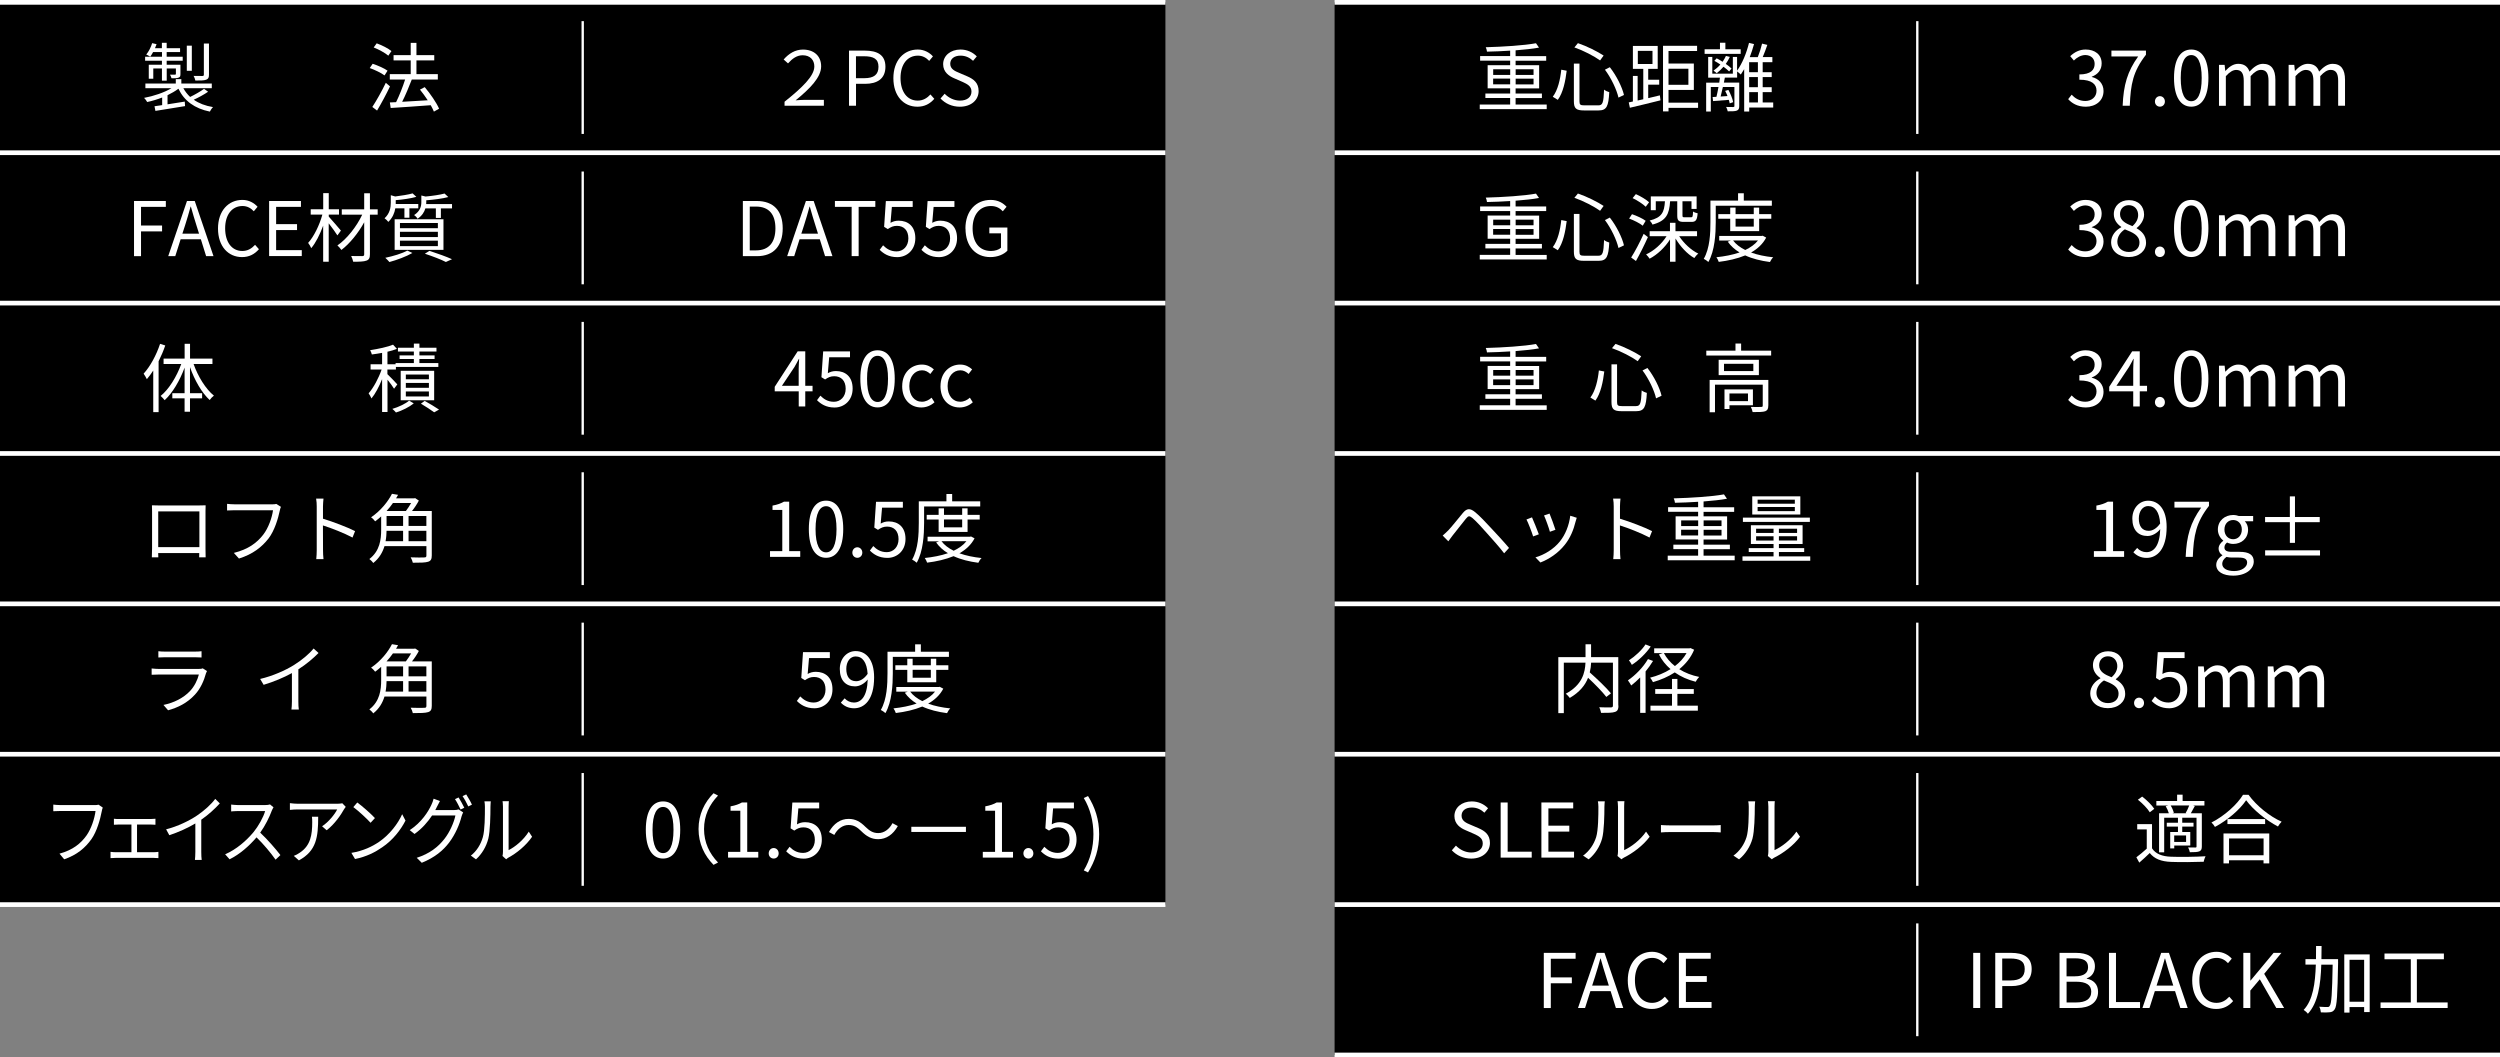 <?xml version="1.0" encoding="UTF-8"?>
<svg id="_レイヤー_2" data-name="レイヤー 2" xmlns="http://www.w3.org/2000/svg" width="532" height="225" viewBox="0 0 532 225">
  <rect x="0" y="0" width="532" height="225" fill="#808080" stroke="none"/>
  <defs>
    <style>
      .cls-1 {
        stroke-width: .5px;
      }

      .cls-1, .cls-2 {
        stroke: #fff;
        stroke-miterlimit: 10;
      }

      .cls-1, .cls-2, .cls-3 {
        fill: #000;
      }

      .cls-3, .cls-4 {
        stroke-width: 0px;
      }

      .cls-4 {
        fill: #fff;
      }
    </style>
  </defs>
  <g id="_文字" data-name="文字">
    <g>
      <rect class="cls-3" y=".5" width="248" height="192"/>
      <rect class="cls-3" x="284" y=".5" width="248" height="224"/>
      <line class="cls-2" y1=".5" x2="248" y2=".5"/>
      <line class="cls-2" y1="32.5" x2="248" y2="32.5"/>
      <line class="cls-2" y1="64.5" x2="248" y2="64.5"/>
      <line class="cls-2" y1="96.5" x2="248" y2="96.5"/>
      <line class="cls-2" y1="128.5" x2="248" y2="128.5"/>
      <line class="cls-1" x1="124" y1="4.5" x2="124" y2="28.5"/>
      <line class="cls-1" x1="124" y1="36.5" x2="124" y2="60.5"/>
      <line class="cls-1" x1="124" y1="68.5" x2="124" y2="92.5"/>
      <line class="cls-1" x1="124" y1="100.5" x2="124" y2="124.5"/>
      <line class="cls-2" y1="160.5" x2="248" y2="160.5"/>
      <line class="cls-1" x1="124" y1="132.5" x2="124" y2="156.5"/>
      <line class="cls-2" y1="192.5" x2="248" y2="192.5"/>
      <line class="cls-1" x1="124" y1="164.5" x2="124" y2="188.5"/>
      <line class="cls-2" x1="284" y1=".5" x2="532" y2=".5"/>
      <line class="cls-2" x1="284" y1="32.5" x2="532" y2="32.5"/>
      <line class="cls-2" x1="284" y1="64.5" x2="532" y2="64.5"/>
      <line class="cls-2" x1="284" y1="96.5" x2="532" y2="96.5"/>
      <line class="cls-2" x1="284" y1="128.5" x2="532" y2="128.5"/>
      <line class="cls-1" x1="408" y1="4.5" x2="408" y2="28.5"/>
      <line class="cls-1" x1="408" y1="36.5" x2="408" y2="60.5"/>
      <line class="cls-1" x1="408" y1="68.5" x2="408" y2="92.5"/>
      <line class="cls-1" x1="408" y1="100.5" x2="408" y2="124.5"/>
      <line class="cls-2" x1="284" y1="160.5" x2="532" y2="160.5"/>
      <line class="cls-1" x1="408" y1="132.5" x2="408" y2="156.5"/>
      <line class="cls-2" x1="284" y1="192.5" x2="532" y2="192.5"/>
      <line class="cls-1" x1="408" y1="164.5" x2="408" y2="188.5"/>
      <line class="cls-2" x1="284" y1="224.5" x2="532" y2="224.5"/>
      <line class="cls-1" x1="408" y1="196.5" x2="408" y2="220.5"/>
      <g>
        <path class="cls-4" d="M44.29,19.52c-.9.62-2.07,1.25-3.06,1.7,1.09.77,2.46,1.3,4.1,1.57-.24.22-.53.67-.67.96-3.25-.66-5.47-2.29-6.69-4.87-.66.5-1.46.96-2.32,1.38v1.94c1.15-.18,2.42-.38,3.67-.58l.06.96-6.31,1.02-.19-.99c.48-.06,1.02-.14,1.63-.24v-1.62c-1.06.42-2.16.74-3.19.96-.13-.27-.43-.66-.66-.88,2-.37,4.27-1.12,5.83-2.06h-5.55v-.99h6.47v-.94h1.18v.94h6.48v.99h-6.05c.38.7.86,1.31,1.44,1.86.99-.48,2.23-1.18,2.96-1.73l.86.62ZM34.47,12.93h-3.59v-.86h3.59v-.99h-1.89c-.19.37-.4.7-.61.98-.19-.14-.62-.35-.85-.46.54-.64.99-1.54,1.26-2.42l.94.22c-.1.29-.22.56-.34.85h1.47v-1.14h1.02v1.14h2.85v.83h-2.85v.99h3.41v.86h-3.41v.85h2.93v1.94c0,.45-.05.67-.4.8-.32.14-.8.14-1.5.14-.05-.24-.21-.54-.32-.77.53.02.93.02,1.07,0,.14,0,.18-.05.18-.18v-1.14h-1.95v2.59h-1.02v-2.59h-1.84v2.18h-.96v-2.98h2.8v-.85ZM40.82,15.07h-1.07v-5.35h1.07v5.35ZM44.47,15.89c0,.61-.13.9-.59,1.07-.45.18-1.18.18-2.31.18-.05-.3-.21-.7-.37-.99.87.03,1.63.03,1.89.02.21-.02.29-.08.29-.27v-6.63h1.09v6.63Z"/>
        <path class="cls-4" d="M81.83,16.05c-.67-.51-2.05-1.18-3.15-1.57l.62-.91c1.07.35,2.46.96,3.17,1.47l-.64,1.01ZM82.99,18.39c-.8,1.68-1.86,3.65-2.75,5.14l-1.01-.77c.82-1.25,2-3.31,2.87-5.14l.9.77ZM82.63,11.84c-.66-.56-2-1.31-3.11-1.74l.64-.88c1.1.4,2.46,1.07,3.14,1.65l-.67.98ZM92.33,23.75c-.16-.4-.38-.86-.67-1.36-3.09.24-6.31.45-8.52.59l-.18-1.18,1.33-.06c.67-1.36,1.44-3.3,1.92-4.82h-3.26v-1.14h4.45v-2.93h-3.65v-1.12h3.65v-2.61h1.22v2.61h3.79v1.12h-3.79v2.93h4.55v1.14h-5.54c-.59,1.52-1.34,3.35-2.05,4.74,1.65-.08,3.55-.19,5.44-.32-.51-.78-1.09-1.58-1.65-2.27l1.01-.53c1.2,1.41,2.51,3.33,3.06,4.59l-1.1.62Z"/>
        <path class="cls-4" d="M166.95,21.65c3.71-2.96,6.34-5.46,6.34-7.51,0-1.38-.9-2.38-2.48-2.38-1.23,0-2.19.69-3.12,1.73l-.93-.83c1.1-1.26,2.45-2.11,4.11-2.11,2.32,0,3.87,1.34,3.87,3.57,0,2.37-2.42,4.77-5.43,7.23.64-.05,1.25-.1,1.86-.1h4.15v1.25h-8.37v-.85Z"/>
        <path class="cls-4" d="M180.67,10.77h3.35c2.64,0,4.4.88,4.4,3.44s-1.76,3.63-4.32,3.63h-1.94v4.66h-1.49v-11.73ZM183.9,16.64c2.06,0,3.04-.75,3.04-2.43s-1.04-2.24-3.11-2.24h-1.68v4.67h1.75Z"/>
        <path class="cls-4" d="M190.11,16.64c0-3.79,2.22-6.1,5.2-6.1,1.42,0,2.54.7,3.22,1.46l-.8.96c-.61-.66-1.39-1.12-2.4-1.12-2.22,0-3.7,1.82-3.7,4.75s1.41,4.82,3.65,4.82c1.12,0,1.97-.5,2.72-1.31l.82.93c-.93,1.07-2.08,1.68-3.6,1.68-2.91,0-5.11-2.26-5.11-6.07Z"/>
        <path class="cls-4" d="M200.14,20.96l.88-1.01c.85.88,2.03,1.46,3.25,1.46,1.54,0,2.46-.77,2.46-1.92s-.85-1.58-1.95-2.08l-1.7-.74c-1.09-.46-2.38-1.3-2.38-3.01,0-1.81,1.57-3.12,3.7-3.12,1.39,0,2.62.59,3.46,1.46l-.79.94c-.72-.67-1.58-1.1-2.67-1.1-1.33,0-2.19.67-2.19,1.73,0,1.14,1.02,1.57,1.94,1.95l1.68.72c1.36.59,2.42,1.39,2.42,3.14,0,1.86-1.54,3.33-3.99,3.33-1.67,0-3.09-.67-4.11-1.74Z"/>
        <path class="cls-4" d="M28.52,42.77h6.77v1.25h-5.28v3.97h4.48v1.25h-4.48v5.27h-1.49v-11.73Z"/>
        <path class="cls-4" d="M42.73,50.91h-4.29l-1.14,3.59h-1.5l3.99-11.73h1.65l3.99,11.73h-1.57l-1.12-3.59ZM42.36,49.73l-.56-1.79c-.43-1.33-.8-2.61-1.18-3.97h-.06c-.37,1.38-.75,2.64-1.17,3.97l-.58,1.79h3.55Z"/>
        <path class="cls-4" d="M46.39,48.64c0-3.79,2.22-6.1,5.2-6.1,1.42,0,2.54.7,3.22,1.46l-.8.96c-.61-.66-1.39-1.12-2.4-1.12-2.22,0-3.7,1.82-3.7,4.75s1.41,4.82,3.65,4.82c1.12,0,1.97-.5,2.72-1.31l.82.93c-.93,1.07-2.08,1.68-3.6,1.68-2.91,0-5.11-2.26-5.11-6.07Z"/>
        <path class="cls-4" d="M57.27,42.77h6.77v1.25h-5.28v3.68h4.45v1.26h-4.45v4.27h5.46v1.26h-6.95v-11.73Z"/>
        <path class="cls-4" d="M71.79,50.08c-.35-.58-1.18-1.7-1.84-2.56v8.18h-1.18v-7.68c-.69,1.87-1.6,3.7-2.54,4.79-.13-.34-.43-.83-.66-1.12,1.22-1.33,2.43-3.81,3.03-6.02h-2.48v-1.14h2.66v-3.43h1.18v3.43h2.18v1.14h-2.18v.42c.59.64,2.19,2.51,2.59,2.98l-.75,1.02ZM80.37,45.68h-1.65v8.42c0,.82-.21,1.18-.74,1.36-.53.21-1.47.24-2.82.24-.06-.34-.26-.88-.43-1.22,1.04.03,2.06.02,2.37.02.29-.02.4-.1.4-.38v-6.82c-1.26,2.31-3.09,4.56-4.85,5.89-.21-.3-.56-.72-.85-.96,2-1.36,4.1-4.03,5.28-6.55h-4.35v-1.14h4.77v-3.41h1.22v3.41h1.65v1.14Z"/>
        <path class="cls-4" d="M84.12,44.34c-.16.96-.58,2.03-1.49,2.88-.18-.26-.54-.61-.8-.77,1.14-1.04,1.33-2.3,1.33-3.33v-1.58l.94.27c1.38-.18,2.83-.4,3.7-.66l.8.74c-1.18.34-2.88.58-4.39.7v.82h4.8v.93h-1.89v2h-1.06v-2h-1.95ZM87.75,53.84c-1.3.75-3.3,1.49-4.88,1.92-.21-.22-.61-.69-.88-.9,1.63-.34,3.55-.9,4.69-1.54l1.07.51ZM83.98,46.66h10.39v6.51h-10.39v-6.51ZM85.11,48.56h8.07v-1.1h-8.07v1.1ZM85.11,50.45h8.07v-1.12h-8.07v1.12ZM85.11,52.37h8.07v-1.15h-8.07v1.15ZM96.19,43.41v.93h-2.37v2.03h-1.07v-2.03h-2.23c-.22.77-.7,1.57-1.66,2.21-.14-.26-.48-.62-.74-.78,1.3-.85,1.54-1.87,1.54-2.75v-1.42l.91.22c1.47-.14,3.09-.37,4.03-.64l.8.75c-1.25.34-3.07.56-4.69.69v.43c0,.11,0,.24-.02.37h5.49ZM91.39,53.38c1.73.56,3.63,1.25,4.8,1.78l-1.31.59c-.99-.51-2.72-1.18-4.47-1.76l.98-.61Z"/>
        <path class="cls-4" d="M158.07,42.77h2.95c3.6,0,5.54,2.1,5.54,5.83s-1.94,5.91-5.47,5.91h-3.01v-11.73ZM160.88,53.28c2.77,0,4.13-1.73,4.13-4.69s-1.36-4.63-4.13-4.63h-1.33v9.32h1.33Z"/>
        <path class="cls-4" d="M174.44,50.91h-4.29l-1.14,3.59h-1.5l3.99-11.73h1.65l3.99,11.73h-1.57l-1.12-3.59ZM174.07,49.73l-.56-1.79c-.43-1.33-.8-2.61-1.18-3.97h-.06c-.37,1.38-.75,2.64-1.17,3.97l-.58,1.79h3.55Z"/>
        <path class="cls-4" d="M181.22,44.02h-3.55v-1.25h8.6v1.25h-3.55v10.48h-1.49v-10.48Z"/>
        <path class="cls-4" d="M187.2,53.16l.72-.96c.67.67,1.52,1.3,2.88,1.3s2.5-1.06,2.5-2.77-.96-2.67-2.43-2.67c-.78,0-1.28.24-1.95.69l-.78-.48.37-5.49h5.71v1.25h-4.43l-.29,3.39c.51-.29,1.04-.46,1.74-.46,1.95,0,3.54,1.15,3.54,3.73s-1.86,4.03-3.84,4.03c-1.83,0-2.95-.77-3.73-1.55Z"/>
        <path class="cls-4" d="M196.08,53.16l.72-.96c.67.67,1.52,1.3,2.88,1.3s2.5-1.06,2.5-2.77-.96-2.67-2.43-2.67c-.78,0-1.28.24-1.95.69l-.78-.48.37-5.49h5.71v1.25h-4.43l-.29,3.39c.51-.29,1.04-.46,1.74-.46,1.95,0,3.54,1.15,3.54,3.73s-1.86,4.03-3.84,4.03c-1.83,0-2.95-.77-3.73-1.55Z"/>
        <path class="cls-4" d="M205.44,48.64c0-3.79,2.27-6.1,5.38-6.1,1.63,0,2.71.74,3.38,1.46l-.8.96c-.59-.62-1.34-1.12-2.54-1.12-2.35,0-3.89,1.82-3.89,4.75s1.39,4.82,3.91,4.82c.85,0,1.67-.26,2.13-.69v-3.07h-2.48v-1.23h3.84v4.93c-.75.78-2.05,1.36-3.63,1.36-3.09,0-5.28-2.26-5.28-6.07Z"/>
        <path class="cls-4" d="M35.17,73.5c-.38,1.14-.88,2.29-1.42,3.38v10.82h-1.14v-8.85c-.43.67-.9,1.3-1.36,1.84-.13-.27-.48-.9-.69-1.17,1.41-1.55,2.71-3.94,3.5-6.35l1.1.34ZM41.2,77.47c.94,2.67,2.59,5.33,4.32,6.72-.29.21-.69.62-.9.94-1.68-1.54-3.22-4.23-4.19-7.01v5.55h2.58v1.09h-2.58v2.86h-1.15v-2.86h-2.61v-1.09h2.61v-5.44c-1.02,2.77-2.56,5.39-4.24,6.93-.21-.27-.59-.69-.86-.9,1.75-1.39,3.41-4.1,4.39-6.8h-3.76v-1.15h4.48v-3.15h1.15v3.15h4.77v1.15h-4Z"/>
        <path class="cls-4" d="M83.87,82.74c-.26-.45-.88-1.28-1.41-1.94v6.88h-1.15v-7c-.64,1.6-1.46,3.15-2.26,4.11-.13-.34-.42-.8-.61-1.09,1.02-1.14,2.14-3.23,2.77-5.07h-2.35v-1.12h2.45v-2.42c-.74.13-1.49.26-2.18.34-.05-.26-.22-.66-.37-.91,1.73-.27,3.76-.69,4.88-1.18l.83.9c-.58.24-1.28.43-2.02.61v2.67h1.73v-.26h3.89v-.86h-3.04v-.77h3.04v-.83h-3.39v-.8h3.39v-.88h1.18v.88h3.63v.8h-3.63v.83h3.23v.77h-3.23v.86h4.03v.82h-9.03v.56h-1.81v.98c.5.48,1.81,1.82,2.11,2.18l-.71.94ZM88.05,85.84c-.94.77-2.48,1.54-3.79,1.94-.18-.22-.53-.58-.77-.77,1.31-.38,2.82-1.1,3.57-1.76l.99.59ZM85.27,85.17v-6.27h7.12v6.27h-7.12ZM86.36,80.71h4.91v-1.01h-4.91v1.01ZM86.36,82.53h4.91v-1.04h-4.91v1.04ZM86.36,84.37h4.91v-1.07h-4.91v1.07ZM90.37,85.3c1.07.61,2.3,1.34,3.06,1.86l-1.04.58c-.64-.48-1.79-1.23-2.82-1.84l.8-.59Z"/>
        <path class="cls-4" d="M172.91,83.27h-1.55v3.23h-1.39v-3.23h-5.11v-.96l4.88-7.54h1.62v7.33h1.55v1.17ZM169.96,82.1v-3.6c0-.58.06-1.52.1-2.13h-.06c-.29.58-.61,1.15-.94,1.73l-2.67,4h3.58Z"/>
        <path class="cls-4" d="M173.86,85.16l.72-.96c.67.67,1.52,1.3,2.88,1.3s2.5-1.06,2.5-2.77-.96-2.67-2.43-2.67c-.78,0-1.28.24-1.95.69l-.78-.48.37-5.49h5.71v1.25h-4.43l-.29,3.39c.51-.29,1.04-.46,1.74-.46,1.95,0,3.54,1.15,3.54,3.73s-1.86,4.03-3.84,4.03c-1.83,0-2.95-.77-3.73-1.55Z"/>
        <path class="cls-4" d="M183.08,80.59c0-4.08,1.42-6.05,3.67-6.05s3.65,1.98,3.65,6.05-1.42,6.11-3.65,6.11-3.67-2.03-3.67-6.11ZM188.97,80.59c0-3.43-.9-4.87-2.22-4.87s-2.24,1.44-2.24,4.87.9,4.95,2.24,4.95,2.22-1.49,2.22-4.95Z"/>
        <path class="cls-4" d="M191.99,82.16c0-2.9,1.97-4.58,4.19-4.58,1.14,0,1.92.48,2.54,1.02l-.75.98c-.51-.46-1.04-.78-1.75-.78-1.57,0-2.72,1.36-2.72,3.36s1.09,3.33,2.69,3.33c.8,0,1.5-.37,2.05-.86l.62.98c-.77.7-1.76,1.1-2.8,1.1-2.31,0-4.08-1.66-4.08-4.55Z"/>
        <path class="cls-4" d="M200.14,82.16c0-2.9,1.97-4.58,4.19-4.58,1.14,0,1.92.48,2.54,1.02l-.75.98c-.51-.46-1.04-.78-1.75-.78-1.57,0-2.72,1.36-2.72,3.36s1.09,3.33,2.69,3.33c.8,0,1.5-.37,2.05-.86l.62.98c-.77.7-1.76,1.1-2.8,1.1-2.31,0-4.08-1.66-4.08-4.55Z"/>
        <path class="cls-4" d="M43.73,116.68c0,.51.02,1.74.03,1.92h-1.38c0-.11.02-.48.02-.91h-8.74c.02.42.02.8.03.91h-1.38c.02-.19.05-1.38.05-1.94v-7.88c0-.37,0-.86-.03-1.25.62.02,1.06.03,1.42.03h8.6c.35,0,.93,0,1.41-.03-.03.4-.03.85-.03,1.25v7.89ZM33.67,108.83v7.6h8.76v-7.6h-8.76Z"/>
        <path class="cls-4" d="M59.78,107.86c-.11.22-.18.5-.24.8-.35,1.68-1.12,4.26-2.38,5.91-1.46,1.87-3.36,3.36-6.31,4.29l-1.09-1.2c3.11-.78,4.9-2.15,6.24-3.86,1.14-1.46,1.89-3.68,2.1-5.22h-8.18c-.64,0-1.18.03-1.6.05v-1.41c.45.05,1.07.1,1.6.1h8.04c.24,0,.54,0,.85-.08l.98.62Z"/>
        <path class="cls-4" d="M75.01,114.39c-1.75-.94-4.51-2.02-6.29-2.58l.02,5.28c0,.51.03,1.36.1,1.89h-1.54c.06-.51.1-1.3.1-1.89v-9.32c0-.45-.03-1.17-.13-1.67h1.57c-.05.5-.11,1.18-.11,1.67v2.61c2.11.64,5.14,1.79,6.83,2.64l-.54,1.36Z"/>
        <path class="cls-4" d="M91.88,118.21c0,.77-.19,1.15-.78,1.33-.59.19-1.62.21-3.25.21-.06-.32-.27-.85-.46-1.15,1.3.05,2.54.05,2.9.02.34,0,.45-.1.45-.42v-1.98h-8.92c-.4,1.31-1.12,2.59-2.4,3.59-.14-.26-.58-.67-.82-.85,2.26-1.74,2.51-4.21,2.51-6.24v-2.82c-.4.37-.83.7-1.28,1.04-.21-.29-.58-.69-.87-.85,2.13-1.46,3.65-3.43,4.45-5.01l1.3.22c-.14.24-.29.5-.43.75h3.86l.19-.06.8.53c-.37.72-.91,1.54-1.46,2.22h4.21v9.48ZM82.26,112.95c-.02.7-.06,1.46-.21,2.22h3.73v-2.22h-3.52ZM83.62,107.04c-.4.58-.85,1.14-1.36,1.7h4.11c.38-.5.8-1.12,1.12-1.7h-3.87ZM82.26,111.92h3.52v-2.11h-3.52v2.11ZM90.73,109.81h-3.79v2.11h3.79v-2.11ZM90.73,115.17v-2.22h-3.79v2.22h3.79Z"/>
        <path class="cls-4" d="M163.86,117.28h2.61v-8.76h-2.08v-.93c1.04-.19,1.79-.46,2.43-.83h1.12v10.52h2.35v1.22h-6.43v-1.22Z"/>
        <path class="cls-4" d="M172.12,112.59c0-4.08,1.42-6.05,3.67-6.05s3.65,1.98,3.65,6.05-1.42,6.11-3.65,6.11-3.67-2.03-3.67-6.11ZM178.01,112.59c0-3.43-.9-4.87-2.22-4.87s-2.24,1.44-2.24,4.87.9,4.95,2.24,4.95,2.22-1.49,2.22-4.95Z"/>
        <path class="cls-4" d="M181.38,117.6c0-.66.48-1.14,1.06-1.14s1.06.48,1.06,1.14-.48,1.1-1.06,1.1-1.06-.45-1.06-1.1Z"/>
        <path class="cls-4" d="M185.11,117.16l.72-.96c.67.67,1.52,1.3,2.88,1.3s2.5-1.06,2.5-2.77-.96-2.67-2.43-2.67c-.78,0-1.28.24-1.95.69l-.78-.48.37-5.49h5.71v1.25h-4.43l-.29,3.39c.51-.29,1.04-.46,1.74-.46,1.95,0,3.54,1.15,3.54,3.73s-1.86,4.03-3.84,4.03c-1.83,0-2.95-.77-3.73-1.55Z"/>
        <path class="cls-4" d="M196.65,107.78v3.49c0,2.46-.19,6.07-1.57,8.48-.21-.21-.71-.54-.98-.67,1.31-2.27,1.42-5.51,1.42-7.81v-4.58h5.88v-1.57h1.22v1.57h5.97v1.09h-11.94ZM207.39,114.55c-.72,1.38-1.84,2.4-3.22,3.19,1.39.5,2.99.83,4.71,1.01-.26.24-.56.7-.69,1.01-1.95-.26-3.75-.7-5.27-1.41-1.7.7-3.65,1.14-5.63,1.38-.08-.29-.32-.74-.5-.99,1.73-.18,3.43-.5,4.93-1.02-1.02-.61-1.87-1.38-2.51-2.29l.64-.24h-2.46v-.98h9.04l.21-.05.75.4ZM199.74,113.19v-2.64h-2.54v-.98h2.54v-1.39h1.14v1.39h3.87v-1.39h1.15v1.39h2.58v.98h-2.58v2.64h-6.16ZM200.35,115.17c.61.82,1.5,1.49,2.59,2.03,1.1-.53,2.05-1.18,2.71-2.03h-5.3ZM200.88,110.54v1.68h3.87v-1.68h-3.87Z"/>
        <path class="cls-4" d="M44.05,142.8c-.08.14-.18.35-.21.46-.43,1.58-1.15,3.25-2.34,4.54-1.68,1.84-3.7,2.79-5.73,3.35l-.99-1.14c2.27-.46,4.27-1.5,5.63-2.93.98-1.02,1.62-2.39,1.91-3.54h-8.5c-.38,0-.99.02-1.55.05v-1.34c.58.06,1.12.1,1.55.1h8.44c.37,0,.7-.03.88-.13l.91.58ZM33.7,138.58c.42.06.93.08,1.44.08h6.29c.51,0,1.07-.02,1.46-.08v1.33c-.38-.03-.93-.05-1.47-.05h-6.28c-.5,0-1.01.02-1.44.05v-1.33Z"/>
        <path class="cls-4" d="M67.78,138.96c-1.1,1.12-2.64,2.43-4.29,3.47v6.85c0,.61.03,1.39.1,1.71h-1.57c.05-.3.1-1.1.1-1.71v-6.05c-1.71.95-3.92,1.87-6.02,2.5l-.74-1.25c2.67-.62,5.39-1.84,7.16-2.94,1.63-1.01,3.31-2.4,4.21-3.54l1.06.96Z"/>
        <path class="cls-4" d="M91.88,150.21c0,.77-.19,1.15-.78,1.33-.59.19-1.62.21-3.25.21-.06-.32-.27-.85-.46-1.15,1.3.05,2.54.05,2.9.02.34,0,.45-.1.45-.42v-1.98h-8.92c-.4,1.31-1.12,2.59-2.4,3.59-.14-.26-.58-.67-.82-.85,2.26-1.75,2.51-4.21,2.51-6.24v-2.82c-.4.37-.83.7-1.28,1.04-.21-.29-.58-.69-.87-.85,2.13-1.46,3.65-3.42,4.45-5.01l1.3.22c-.14.24-.29.5-.43.75h3.86l.19-.06.8.53c-.37.72-.91,1.54-1.46,2.22h4.21v9.48ZM82.26,144.95c-.02.71-.06,1.46-.21,2.22h3.73v-2.22h-3.52ZM83.62,139.04c-.4.58-.85,1.14-1.36,1.7h4.11c.38-.5.8-1.12,1.12-1.7h-3.87ZM82.26,143.92h3.52v-2.11h-3.52v2.11ZM90.73,141.81h-3.79v2.11h3.79v-2.11ZM90.73,147.17v-2.22h-3.79v2.22h3.79Z"/>
        <path class="cls-4" d="M169.57,149.16l.72-.96c.67.67,1.52,1.3,2.88,1.3s2.5-1.06,2.5-2.77-.96-2.67-2.43-2.67c-.78,0-1.28.24-1.95.69l-.78-.48.37-5.49h5.71v1.25h-4.43l-.29,3.39c.51-.29,1.04-.46,1.74-.46,1.95,0,3.54,1.15,3.54,3.73s-1.86,4.03-3.84,4.03c-1.83,0-2.95-.77-3.73-1.55Z"/>
        <path class="cls-4" d="M179.73,148.6c.5.56,1.22.9,1.97.9,1.52,0,2.83-1.25,2.95-4.9-.7.88-1.71,1.46-2.71,1.46-1.95,0-3.23-1.27-3.23-3.7,0-2.27,1.54-3.81,3.36-3.81,2.26,0,3.94,1.86,3.94,5.59,0,4.75-2.05,6.58-4.26,6.58-1.26,0-2.16-.51-2.82-1.2l.8-.91ZM184.63,143.39c-.16-2.42-1.06-3.7-2.56-3.7-1.12,0-1.98,1.06-1.98,2.66s.7,2.61,2.1,2.61c.78,0,1.67-.45,2.45-1.57Z"/>
        <path class="cls-4" d="M189.99,139.78v3.49c0,2.46-.19,6.07-1.57,8.48-.21-.21-.71-.54-.98-.67,1.31-2.27,1.42-5.51,1.42-7.81v-4.58h5.88v-1.57h1.22v1.57h5.97v1.09h-11.94ZM200.73,146.55c-.72,1.38-1.84,2.4-3.22,3.19,1.39.5,2.99.83,4.71,1.01-.26.24-.56.7-.69,1.01-1.95-.26-3.75-.7-5.27-1.41-1.7.71-3.65,1.14-5.63,1.38-.08-.29-.32-.74-.5-.99,1.73-.18,3.43-.5,4.93-1.03-1.02-.61-1.87-1.38-2.51-2.29l.64-.24h-2.46v-.98h9.04l.21-.05.75.4ZM193.07,145.19v-2.64h-2.54v-.98h2.54v-1.39h1.14v1.39h3.87v-1.39h1.15v1.39h2.58v.98h-2.58v2.64h-6.16ZM193.68,147.17c.61.82,1.5,1.49,2.59,2.03,1.1-.53,2.05-1.18,2.71-2.03h-5.3ZM194.21,142.54v1.68h3.87v-1.68h-3.87Z"/>
        <path class="cls-4" d="M21.87,171.86c-.1.22-.16.5-.22.8-.32,1.68-1.03,4.26-2.19,5.91-1.34,1.87-3.09,3.36-5.8,4.29l-1-1.2c2.86-.79,4.51-2.15,5.74-3.86,1.04-1.46,1.74-3.68,1.93-5.22h-7.52c-.59,0-1.09.03-1.47.05v-1.41c.41.05.99.1,1.47.1h7.39c.22,0,.5,0,.78-.08l.9.62Z"/>
        <path class="cls-4" d="M32.72,181.35c.35,0,.69-.03.99-.08v1.34c-.29-.03-.75-.05-.99-.05h-8.14c-.32,0-.71.02-1.06.05v-1.34c.34.05.74.08,1.06.08h3.39v-5.89h-2.71c-.24,0-.71.02-1.02.05v-1.28c.31.05.78.06,1.02.06h6.77c.37,0,.74-.03,1.05-.06v1.28c-.32-.03-.71-.05-1.05-.05h-2.87v5.89h3.56Z"/>
        <path class="cls-4" d="M46.78,170.96c-1.02,1.12-2.43,2.43-3.95,3.47v6.85c0,.61.03,1.39.09,1.71h-1.44c.04-.3.09-1.1.09-1.71v-6.05c-1.58.95-3.61,1.87-5.54,2.5l-.68-1.25c2.46-.62,4.96-1.84,6.58-2.94,1.5-1.01,3.05-2.4,3.87-3.54l.97.96Z"/>
        <path class="cls-4" d="M58.21,171.79c-.09.13-.28.48-.37.71-.5,1.38-1.43,3.25-2.47,4.69,1.55,1.44,3.34,3.52,4.3,4.77l-1.03.98c-.99-1.41-2.55-3.3-4.05-4.75-1.58,1.84-3.56,3.6-5.74,4.67l-.94-1.07c2.37-1.01,4.55-2.91,6.07-4.75,1-1.23,2.08-3.14,2.44-4.45h-5.74c-.51,0-1.33.06-1.49.08v-1.46c.21.03,1.04.11,1.49.11h5.68c.49,0,.87-.06,1.1-.14l.75.62Z"/>
        <path class="cls-4" d="M73.58,171.68c-.1.16-.29.4-.4.58-.59,1.09-1.99,3.15-3.67,4.42l-.97-.85c1.35-.86,2.74-2.59,3.21-3.58h-8.38c-.54,0-1.09.03-1.68.1v-1.44c.51.06,1.13.13,1.68.13h8.45c.28,0,.81-.05,1.03-.1l.72.75ZM67.71,173.79c0,4.34-.35,7.27-4.11,9.3l-1.08-.96c.4-.14.9-.4,1.31-.7,2.28-1.52,2.61-3.81,2.61-6.48,0-.38-.01-.74-.06-1.15h1.33Z"/>
        <path class="cls-4" d="M80.66,179.15c2.27-1.55,4.06-3.92,4.92-5.89l.71,1.36c-1.02,2-2.72,4.18-4.95,5.68-1.47,1.03-3.33,2-5.79,2.5l-.78-1.31c2.58-.42,4.49-1.39,5.89-2.34ZM79.79,174.08l-.93,1.01c-.74-.83-2.58-2.54-3.67-3.34l.84-.98c1.04.75,2.93,2.42,3.75,3.31Z"/>
        <path class="cls-4" d="M96.63,172.38c.4,0,.72-.05.96-.14l.97.64c-.12.22-.26.59-.34.85-.4,1.62-1.3,3.78-2.61,5.52-1.34,1.78-3.11,3.23-5.86,4.35l-1.07-1.06c2.71-.86,4.55-2.3,5.89-4.02,1.15-1.46,2.05-3.54,2.34-4.99h-4.96c-.9,1.36-2.12,2.78-3.74,3.94l-1.02-.82c2.53-1.65,3.98-3.99,4.62-5.41.15-.29.37-.87.46-1.28l1.35.5c-.24.42-.5.96-.65,1.25-.1.22-.22.45-.34.67h3.99ZM97.59,169.7c.37.58.9,1.54,1.21,2.19l-.79.38c-.29-.64-.79-1.62-1.19-2.21l.78-.37ZM99.21,169.05c.38.59.96,1.58,1.22,2.18l-.78.38c-.32-.69-.81-1.6-1.22-2.19l.78-.37Z"/>
        <path class="cls-4" d="M100.19,182.08c1.24-.96,2.12-2.38,2.56-3.94.43-1.47.44-4.66.44-6.44,0-.48-.04-.83-.1-1.17h1.35c-.01.19-.07.67-.07,1.15,0,1.78-.06,5.2-.46,6.8-.44,1.71-1.38,3.28-2.62,4.39l-1.1-.8ZM106.93,182.16c.06-.26.1-.58.1-.9v-9.59c0-.61-.07-1.06-.09-1.18h1.35c-.01.13-.06.58-.06,1.18v9.24c1.35-.67,3.17-2.13,4.29-3.94l.71,1.09c-1.27,1.87-3.31,3.51-5.02,4.43-.22.13-.35.24-.5.37l-.78-.7Z"/>
        <path class="cls-4" d="M137.43,176.59c0-4.08,1.42-6.05,3.67-6.05s3.65,1.98,3.65,6.05-1.42,6.11-3.65,6.11-3.67-2.03-3.67-6.11ZM143.32,176.59c0-3.43-.9-4.87-2.22-4.87s-2.24,1.44-2.24,4.87.9,4.95,2.24,4.95,2.22-1.49,2.22-4.95Z"/>
        <path class="cls-4" d="M148.65,176.42c0-3.12,1.26-5.67,3.19-7.62l.96.5c-1.84,1.9-2.98,4.27-2.98,7.12s1.14,5.22,2.98,7.12l-.96.5c-1.92-1.95-3.19-4.5-3.19-7.62Z"/>
        <path class="cls-4" d="M154.93,181.28h2.61v-8.76h-2.08v-.93c1.04-.19,1.79-.46,2.43-.83h1.12v10.52h2.35v1.22h-6.43v-1.22Z"/>
        <path class="cls-4" d="M163.58,181.6c0-.66.48-1.14,1.06-1.14s1.06.48,1.06,1.14-.48,1.1-1.06,1.1-1.06-.45-1.06-1.1Z"/>
        <path class="cls-4" d="M167.3,181.16l.72-.96c.67.67,1.52,1.3,2.88,1.3s2.5-1.06,2.5-2.77-.96-2.67-2.43-2.67c-.78,0-1.28.24-1.95.69l-.78-.48.37-5.49h5.71v1.25h-4.43l-.29,3.39c.51-.29,1.04-.46,1.74-.46,1.95,0,3.54,1.15,3.54,3.73s-1.86,4.03-3.84,4.03c-1.83,0-2.95-.77-3.73-1.55Z"/>
        <path class="cls-4" d="M183.29,176.87c-.86-.82-1.55-1.31-2.72-1.31-1.26,0-2.37.85-3.03,2.11l-1.14-.61c1.01-1.83,2.48-2.8,4.18-2.8,1.46,0,2.48.59,3.6,1.71.86.82,1.57,1.31,2.72,1.31,1.26,0,2.37-.85,3.02-2.11l1.14.61c-1.01,1.82-2.48,2.8-4.18,2.8-1.46,0-2.48-.61-3.6-1.71Z"/>
        <path class="cls-4" d="M205.55,175.94v1.1h-11.62v-1.1h11.62Z"/>
        <path class="cls-4" d="M209.14,181.28h2.61v-8.76h-2.08v-.93c1.04-.19,1.79-.46,2.43-.83h1.12v10.52h2.35v1.22h-6.43v-1.22Z"/>
        <path class="cls-4" d="M217.78,181.6c0-.66.48-1.14,1.06-1.14s1.06.48,1.06,1.14-.48,1.1-1.06,1.1-1.06-.45-1.06-1.1Z"/>
        <path class="cls-4" d="M221.51,181.16l.72-.96c.67.67,1.52,1.3,2.88,1.3s2.5-1.06,2.5-2.77-.96-2.67-2.43-2.67c-.78,0-1.28.24-1.95.69l-.78-.48.37-5.49h5.71v1.25h-4.43l-.29,3.39c.51-.29,1.04-.46,1.74-.46,1.95,0,3.54,1.15,3.54,3.73s-1.86,4.03-3.84,4.03c-1.83,0-2.95-.77-3.73-1.55Z"/>
        <path class="cls-4" d="M230.63,185.22c1.38-2.27,2.05-4.98,2.05-7.7s-.67-5.41-2.05-7.7l.9-.42c1.49,2.38,2.37,4.98,2.37,8.12s-.88,5.73-2.37,8.13l-.9-.43Z"/>
      </g>
      <g>
        <path class="cls-4" d="M329.14,22.24v.98h-14.25v-.98h6.47v-1.38h-5.27v-.96h5.27v-1.1h-4.79v-4.93h4.79v-.96h-6.39v-.98h6.39v-1.15c-1.67.11-3.36.18-4.93.21-.02-.29-.14-.69-.26-.94,3.7-.1,8.18-.38,10.69-.85l.64.93c-1.36.26-3.11.43-4.98.58v1.23h6.51v.98h-6.51v.96h5.01v4.93h-5.01v1.1h5.6v.96h-5.6v1.38h6.61ZM317.75,15.94h3.62v-1.2h-3.62v1.2ZM321.36,17.95v-1.22h-3.62v1.22h3.62ZM322.53,14.74v1.2h3.81v-1.2h-3.81ZM326.34,16.74h-3.81v1.22h3.81v-1.22Z"/>
        <path class="cls-4" d="M333.39,15.06c-.26,2.14-.75,4.66-1.89,6.19l-1.07-.66c1.07-1.39,1.6-3.71,1.81-5.76l1.15.22ZM336.11,13.54v8c0,.74.18.88,1.06.88h2.95c.96,0,1.1-.58,1.23-3.35.27.24.77.46,1.1.54-.16,3.01-.54,3.89-2.27,3.89h-3.1c-1.7,0-2.16-.43-2.16-1.98v-7.99h1.2ZM335.78,9.18c1.9.64,4.21,1.81,5.47,2.64l-.75,1.04c-1.25-.91-3.55-2.1-5.47-2.77l.75-.91ZM342.57,14.3c1.42,1.81,2.62,4.23,3.01,5.91l-1.17.56c-.37-1.67-1.54-4.15-2.88-5.94l1.04-.53Z"/>
        <path class="cls-4" d="M350.74,20.88c.82-.19,1.66-.4,2.48-.59l.13,1.06c-2.3.58-4.75,1.17-6.51,1.58l-.24-1.14.88-.19v-5.44h1.01v5.23l1.2-.27v-6.47h-2.21v-4.88h5.28v4.88h-2.02v2.31h2.34v1.06h-2.34v2.87ZM348.53,13.62h3.12v-2.8h-3.12v2.8ZM361.35,22.95h-6.29v.75h-1.17v-13.96h7.25v1.12h-6.08v2.66h5.39v5.62h-5.39v2.71h6.29v1.1ZM355.06,14.62v3.43h4.23v-3.43h-4.23Z"/>
        <path class="cls-4" d="M370.42,11.46h-7.68v-.98h3.27v-1.38h1.15v1.38h3.26v.98ZM377.35,22.88h-5.12v.85h-1.07v-9.01c-.24.4-.48.78-.72,1.14-.14-.16-.53-.46-.78-.66v1.31h-2.61l-.21,1.07h3.27v4.99c0,.51-.11.8-.5.96-.38.16-.99.16-1.95.16-.05-.26-.19-.67-.34-.93.72.03,1.34.02,1.5.02.19-.02.26-.05.26-.22v-4.05h-2.45c-.16.72-.32,1.44-.48,2.03l1.46-.1c-.14-.37-.32-.77-.5-1.1l.69-.21c.46.83.9,1.94,1.02,2.61l-.74.26c-.03-.22-.11-.48-.19-.75-1.22.1-2.35.18-3.35.26l-.1-.86.82-.05c.14-.59.3-1.33.43-2.08h-1.63v5.22h-.99v-6.15h2.79c.05-.37.11-.74.14-1.07h-2.5v-4.4h.88v3.55h4.37v-3.55h.9v2.91c1.09-1.49,2-3.7,2.54-5.91l1.07.26c-.26.93-.56,1.87-.91,2.77h1.71c.35-.86.72-2.03.91-2.87l1.12.27c-.29.85-.64,1.82-.98,2.59h2.05v1.09h-2.06v2.13h1.92v1.04h-1.92v2.16h1.92v1.04h-1.92v2.21h2.24v1.07ZM367.94,15.19c-.29-.29-.7-.64-1.18-.99-.45.53-.94.99-1.44,1.38-.14-.14-.48-.42-.69-.54.53-.37,1.02-.8,1.46-1.31-.42-.29-.86-.56-1.28-.78l.5-.54c.4.21.85.46,1.26.74.27-.4.51-.82.71-1.25l.83.21c-.24.51-.53,1.02-.86,1.49.5.35.93.69,1.22.99l-.51.62ZM374.08,13.23h-1.86v2.13h1.86v-2.13ZM374.08,16.4h-1.86v2.16h1.86v-2.16ZM372.23,21.81h1.86v-2.21h-1.86v2.21Z"/>
        <path class="cls-4" d="M440.1,21.11l.74-.96c.69.72,1.58,1.34,2.91,1.34s2.39-.83,2.39-2.18-.94-2.35-3.65-2.35v-1.12c2.42,0,3.25-.98,3.25-2.24,0-1.14-.77-1.86-1.99-1.89-.94.03-1.78.51-2.43,1.17l-.78-.93c.88-.82,1.92-1.41,3.28-1.41,1.97,0,3.41,1.06,3.41,2.95,0,1.42-.85,2.37-2.1,2.83v.06c1.39.32,2.5,1.38,2.5,2.98,0,2.1-1.68,3.35-3.76,3.35-1.84,0-2.99-.77-3.76-1.6Z"/>
        <path class="cls-4" d="M454.99,12.02h-5.68v-1.25h7.35v.88c-2.75,3.54-3.26,6.26-3.44,10.85h-1.52c.19-4.45,1.01-7.28,3.3-10.48Z"/>
        <path class="cls-4" d="M458.57,21.6c0-.66.48-1.14,1.06-1.14s1.06.48,1.06,1.14-.48,1.1-1.06,1.1-1.06-.45-1.06-1.1Z"/>
        <path class="cls-4" d="M462.63,16.59c0-4.08,1.42-6.05,3.67-6.05s3.65,1.98,3.65,6.05-1.42,6.11-3.65,6.11-3.67-2.03-3.67-6.11ZM468.52,16.59c0-3.43-.9-4.87-2.22-4.87s-2.24,1.44-2.24,4.87.9,4.95,2.24,4.95,2.22-1.49,2.22-4.95Z"/>
        <path class="cls-4" d="M472.2,13.81h1.2l.13,1.26h.05c.75-.83,1.66-1.49,2.71-1.49,1.33,0,2.05.64,2.4,1.66.9-.98,1.81-1.66,2.87-1.66,1.79,0,2.64,1.18,2.64,3.41v5.51h-1.46v-5.31c0-1.63-.51-2.32-1.62-2.32-.67,0-1.38.43-2.19,1.33v6.31h-1.46v-5.31c0-1.63-.51-2.32-1.62-2.32-.66,0-1.39.43-2.19,1.33v6.31h-1.46v-8.69Z"/>
        <path class="cls-4" d="M487.02,13.81h1.2l.13,1.26h.05c.75-.83,1.66-1.49,2.71-1.49,1.33,0,2.05.64,2.4,1.66.9-.98,1.81-1.66,2.87-1.66,1.79,0,2.64,1.18,2.64,3.41v5.51h-1.46v-5.31c0-1.63-.51-2.32-1.62-2.32-.67,0-1.38.43-2.19,1.33v6.31h-1.46v-5.31c0-1.63-.51-2.32-1.62-2.32-.66,0-1.39.43-2.19,1.33v6.31h-1.46v-8.69Z"/>
        <path class="cls-4" d="M329.14,54.24v.98h-14.25v-.98h6.47v-1.38h-5.27v-.96h5.27v-1.1h-4.79v-4.93h4.79v-.96h-6.39v-.98h6.39v-1.15c-1.67.11-3.36.18-4.93.21-.02-.29-.14-.69-.26-.94,3.7-.1,8.18-.38,10.69-.85l.64.93c-1.36.26-3.11.43-4.98.58v1.23h6.51v.98h-6.51v.96h5.01v4.93h-5.01v1.1h5.6v.96h-5.6v1.38h6.61ZM317.75,47.94h3.62v-1.2h-3.62v1.2ZM321.36,49.95v-1.22h-3.62v1.22h3.62ZM322.53,46.74v1.2h3.81v-1.2h-3.81ZM326.34,48.74h-3.81v1.22h3.81v-1.22Z"/>
        <path class="cls-4" d="M333.39,47.06c-.26,2.14-.75,4.66-1.89,6.19l-1.07-.66c1.07-1.39,1.6-3.71,1.81-5.76l1.15.22ZM336.11,45.54v8c0,.74.18.88,1.06.88h2.95c.96,0,1.1-.58,1.23-3.35.27.24.77.46,1.1.54-.16,3.01-.54,3.89-2.27,3.89h-3.1c-1.7,0-2.16-.43-2.16-1.98v-7.99h1.2ZM335.78,41.18c1.9.64,4.21,1.81,5.47,2.64l-.75,1.04c-1.25-.91-3.55-2.1-5.47-2.77l.75-.91ZM342.57,46.3c1.42,1.81,2.62,4.23,3.01,5.91l-1.17.56c-.37-1.67-1.54-4.15-2.88-5.94l1.04-.53Z"/>
        <path class="cls-4" d="M349.58,48.03c-.62-.51-1.87-1.14-2.9-1.52l.61-.93c1.01.34,2.29.93,2.91,1.41l-.62,1.04ZM350.67,50.47c-.74,1.66-1.71,3.6-2.54,5.07l-1.02-.74c.77-1.2,1.86-3.25,2.66-5.04l.91.7ZM350.21,44c-.58-.58-1.78-1.36-2.79-1.84l.69-.85c.99.43,2.22,1.17,2.82,1.73l-.72.96ZM357.33,50.26c.98,1.52,2.56,2.99,4.07,3.71-.29.21-.67.66-.85.94-1.49-.83-2.99-2.46-4-4.16v4.95h-1.17v-4.75c-1.09,1.73-2.72,3.25-4.34,4.1-.18-.29-.53-.69-.75-.91,1.65-.75,3.33-2.23,4.35-3.87h-3.59v-1.07h4.32v-1.79h1.17v1.79h4.59v1.07h-3.81ZM355.4,42.83c-.18,2.75-.82,4.19-3.76,4.96-.08-.26-.38-.67-.59-.86,2.59-.64,3.11-1.76,3.25-4.1h-1.95v1.9h-1.06v-2.93h9.75v2.66h-1.09v-1.63h-1.92v3.01c0,.34.06.4.46.4h1.36c.32,0,.4-.14.43-1.23.24.18.67.32.98.38-.11,1.46-.42,1.83-1.3,1.83h-1.62c-1.15,0-1.42-.29-1.42-1.36v-3.03h-1.52Z"/>
        <path class="cls-4" d="M365.11,43.78v3.49c0,2.46-.19,6.07-1.57,8.48-.21-.21-.7-.54-.98-.67,1.31-2.27,1.42-5.51,1.42-7.81v-4.58h5.88v-1.57h1.22v1.57h5.97v1.09h-11.94ZM375.85,50.55c-.72,1.38-1.84,2.4-3.22,3.19,1.39.5,2.99.83,4.71,1.01-.26.24-.56.7-.69,1.01-1.95-.26-3.75-.7-5.27-1.41-1.7.7-3.65,1.14-5.63,1.38-.08-.29-.32-.74-.5-.99,1.73-.18,3.43-.5,4.93-1.02-1.02-.61-1.87-1.38-2.51-2.29l.64-.24h-2.46v-.98h9.04l.21-.05.75.4ZM368.19,49.19v-2.64h-2.54v-.98h2.54v-1.39h1.14v1.39h3.87v-1.39h1.15v1.39h2.58v.98h-2.58v2.64h-6.16ZM368.8,51.17c.61.82,1.5,1.49,2.59,2.03,1.1-.53,2.05-1.18,2.71-2.03h-5.3ZM369.33,46.54v1.68h3.87v-1.68h-3.87Z"/>
        <path class="cls-4" d="M440.1,53.11l.74-.96c.69.72,1.58,1.34,2.91,1.34s2.39-.83,2.39-2.18-.94-2.35-3.65-2.35v-1.12c2.42,0,3.25-.98,3.25-2.24,0-1.14-.77-1.86-1.99-1.89-.94.03-1.78.51-2.43,1.17l-.78-.93c.88-.82,1.92-1.41,3.28-1.41,1.97,0,3.41,1.06,3.41,2.95,0,1.42-.85,2.37-2.1,2.83v.06c1.39.32,2.5,1.38,2.5,2.98,0,2.1-1.68,3.35-3.76,3.35-1.84,0-2.99-.77-3.76-1.6Z"/>
        <path class="cls-4" d="M449.24,51.59c0-1.57,1.09-2.66,2.16-3.23v-.08c-.86-.59-1.58-1.47-1.58-2.71,0-1.79,1.38-2.98,3.22-2.98,2,0,3.22,1.28,3.22,3.09,0,1.23-.86,2.29-1.57,2.83v.08c1.02.59,1.99,1.47,1.99,3.07,0,1.71-1.47,3.04-3.68,3.04s-3.75-1.31-3.75-3.12ZM455.28,51.63c0-1.57-1.44-2.16-3.11-2.83-.94.61-1.6,1.54-1.6,2.66,0,1.25,1.04,2.16,2.45,2.16s2.26-.82,2.26-1.98ZM455,45.76c0-1.15-.74-2.1-2-2.1-1.07,0-1.86.77-1.86,1.9,0,1.41,1.26,2.02,2.64,2.56.8-.7,1.22-1.5,1.22-2.37Z"/>
        <path class="cls-4" d="M458.57,53.6c0-.66.48-1.14,1.06-1.14s1.06.48,1.06,1.14-.48,1.1-1.06,1.1-1.06-.45-1.06-1.1Z"/>
        <path class="cls-4" d="M462.63,48.59c0-4.08,1.42-6.05,3.67-6.05s3.65,1.98,3.65,6.05-1.42,6.11-3.65,6.11-3.67-2.03-3.67-6.11ZM468.52,48.59c0-3.43-.9-4.87-2.22-4.87s-2.24,1.44-2.24,4.87.9,4.95,2.24,4.95,2.22-1.49,2.22-4.95Z"/>
        <path class="cls-4" d="M472.2,45.81h1.2l.13,1.26h.05c.75-.83,1.66-1.49,2.71-1.49,1.33,0,2.05.64,2.4,1.66.9-.98,1.81-1.66,2.87-1.66,1.79,0,2.64,1.18,2.64,3.41v5.51h-1.46v-5.31c0-1.63-.51-2.32-1.62-2.32-.67,0-1.38.43-2.19,1.33v6.31h-1.46v-5.31c0-1.63-.51-2.32-1.62-2.32-.66,0-1.39.43-2.19,1.33v6.31h-1.46v-8.69Z"/>
        <path class="cls-4" d="M487.02,45.81h1.2l.13,1.26h.05c.75-.83,1.66-1.49,2.71-1.49,1.33,0,2.05.64,2.4,1.66.9-.98,1.81-1.66,2.87-1.66,1.79,0,2.64,1.18,2.64,3.41v5.51h-1.46v-5.31c0-1.63-.51-2.32-1.62-2.32-.67,0-1.38.43-2.19,1.33v6.31h-1.46v-5.31c0-1.63-.51-2.32-1.62-2.32-.66,0-1.39.43-2.19,1.33v6.31h-1.46v-8.69Z"/>
        <path class="cls-4" d="M329.14,86.24v.98h-14.25v-.98h6.47v-1.38h-5.27v-.96h5.27v-1.1h-4.79v-4.93h4.79v-.96h-6.39v-.98h6.39v-1.15c-1.67.11-3.36.18-4.93.21-.02-.29-.14-.69-.26-.94,3.7-.1,8.18-.38,10.69-.85l.64.93c-1.36.26-3.11.43-4.98.58v1.23h6.51v.98h-6.51v.96h5.01v4.93h-5.01v1.1h5.6v.96h-5.6v1.38h6.61ZM317.75,79.94h3.62v-1.2h-3.62v1.2ZM321.36,81.95v-1.22h-3.62v1.22h3.62ZM322.53,78.74v1.2h3.81v-1.2h-3.81ZM326.34,80.74h-3.81v1.22h3.81v-1.22Z"/>
        <path class="cls-4" d="M341.39,79.06c-.26,2.14-.75,4.66-1.89,6.19l-1.07-.66c1.07-1.39,1.6-3.71,1.81-5.76l1.15.22ZM344.11,77.54v8c0,.74.18.88,1.06.88h2.95c.96,0,1.1-.58,1.23-3.35.27.24.77.46,1.1.54-.16,3.01-.54,3.89-2.27,3.89h-3.1c-1.7,0-2.16-.43-2.16-1.98v-7.99h1.2ZM343.78,73.18c1.9.64,4.21,1.81,5.47,2.64l-.75,1.04c-1.25-.91-3.55-2.1-5.47-2.77l.75-.91ZM350.57,78.3c1.42,1.81,2.62,4.23,3.01,5.91l-1.17.56c-.37-1.67-1.54-4.15-2.88-5.94l1.04-.53Z"/>
        <path class="cls-4" d="M376.9,74.62v1.04h-13.8v-1.04h6.21v-1.52h1.2v1.52h6.39ZM376.29,86.31c0,.64-.14.99-.64,1.2-.53.18-1.36.18-2.69.18-.06-.32-.22-.8-.38-1.1,1.02.03,1.92.03,2.21,0,.27,0,.32-.08.32-.3v-4.43h-10.16v5.87h-1.14v-6.88h12.49v5.47ZM374.29,76.56v3.27h-8.56v-3.27h8.56ZM373.11,77.41h-6.24v1.55h6.24v-1.55ZM368.03,86.24v.8h-1.06v-4.18h6.05v3.38h-4.99ZM368.03,83.73v1.63h3.94v-1.63h-3.94Z"/>
        <path class="cls-4" d="M440.1,85.11l.74-.96c.69.72,1.58,1.34,2.91,1.34s2.39-.83,2.39-2.18-.94-2.35-3.65-2.35v-1.12c2.42,0,3.25-.98,3.25-2.24,0-1.14-.77-1.86-1.99-1.89-.94.03-1.78.51-2.43,1.17l-.78-.93c.88-.82,1.92-1.41,3.28-1.41,1.97,0,3.41,1.06,3.41,2.95,0,1.42-.85,2.37-2.1,2.83v.06c1.39.32,2.5,1.38,2.5,2.98,0,2.1-1.68,3.35-3.76,3.35-1.84,0-2.99-.77-3.76-1.6Z"/>
        <path class="cls-4" d="M456.89,83.27h-1.55v3.23h-1.39v-3.23h-5.11v-.96l4.88-7.54h1.62v7.33h1.55v1.17ZM453.95,82.1v-3.6c0-.58.06-1.52.1-2.13h-.06c-.29.58-.61,1.15-.94,1.73l-2.67,4h3.58Z"/>
        <path class="cls-4" d="M458.57,85.6c0-.66.48-1.14,1.06-1.14s1.06.48,1.06,1.14-.48,1.1-1.06,1.1-1.06-.45-1.06-1.1Z"/>
        <path class="cls-4" d="M462.63,80.59c0-4.08,1.42-6.05,3.67-6.05s3.65,1.98,3.65,6.05-1.42,6.11-3.65,6.11-3.67-2.03-3.67-6.11ZM468.52,80.59c0-3.43-.9-4.87-2.22-4.87s-2.24,1.44-2.24,4.87.9,4.95,2.24,4.95,2.22-1.49,2.22-4.95Z"/>
        <path class="cls-4" d="M472.2,77.81h1.2l.13,1.26h.05c.75-.83,1.66-1.49,2.71-1.49,1.33,0,2.05.64,2.4,1.66.9-.98,1.81-1.66,2.87-1.66,1.79,0,2.64,1.18,2.64,3.41v5.51h-1.46v-5.31c0-1.63-.51-2.32-1.62-2.32-.67,0-1.38.43-2.19,1.33v6.31h-1.46v-5.31c0-1.63-.51-2.32-1.62-2.32-.66,0-1.39.43-2.19,1.33v6.31h-1.46v-8.69Z"/>
        <path class="cls-4" d="M487.02,77.81h1.2l.13,1.26h.05c.75-.83,1.66-1.49,2.71-1.49,1.33,0,2.05.64,2.4,1.66.9-.98,1.81-1.66,2.87-1.66,1.79,0,2.64,1.18,2.64,3.41v5.51h-1.46v-5.31c0-1.63-.51-2.32-1.62-2.32-.67,0-1.38.43-2.19,1.33v6.31h-1.46v-5.31c0-1.63-.51-2.32-1.62-2.32-.66,0-1.39.43-2.19,1.33v6.31h-1.46v-8.69Z"/>
        <path class="cls-4" d="M308.13,112.93c.75-.77,2.14-2.54,3.15-3.75.85-1.01,1.52-1.12,2.67-.16.98.8,2.29,2.21,3.31,3.31,1.07,1.15,2.71,2.9,3.86,4.27l-1.04,1.14c-1.1-1.44-2.56-3.04-3.6-4.21-1.09-1.25-2.42-2.69-3.12-3.27-.66-.54-.88-.54-1.42.13-.77.93-2.11,2.69-2.83,3.57-.32.42-.67.91-.91,1.23l-1.2-1.22c.42-.35.7-.64,1.14-1.06Z"/>
        <path class="cls-4" d="M327.47,113.7l-1.22.45c-.24-.83-1.1-3.04-1.42-3.6l1.18-.46c.32.69,1.15,2.79,1.46,3.62ZM335.53,110.18c-.11.34-.18.59-.24.8-.43,1.76-1.12,3.47-2.27,4.91-1.47,1.87-3.43,3.12-5.22,3.81l-1.06-1.09c1.86-.53,3.89-1.74,5.2-3.39,1.14-1.39,1.97-3.43,2.21-5.47l1.38.43ZM331,112.74l-1.18.42c-.18-.72-.91-2.75-1.25-3.47l1.17-.4c.27.64,1.06,2.75,1.26,3.46Z"/>
        <path class="cls-4" d="M351.01,114.39c-1.75-.94-4.51-2.02-6.29-2.58l.02,5.28c0,.51.03,1.36.1,1.89h-1.54c.06-.51.1-1.3.1-1.89v-9.32c0-.45-.03-1.17-.13-1.67h1.57c-.05.5-.11,1.18-.11,1.67v2.61c2.11.64,5.14,1.79,6.83,2.64l-.54,1.36Z"/>
        <path class="cls-4" d="M369.14,118.24v.98h-14.25v-.98h6.47v-1.38h-5.27v-.96h5.27v-1.1h-4.79v-4.93h4.79v-.96h-6.39v-.98h6.39v-1.15c-1.67.11-3.36.18-4.93.21-.02-.29-.14-.69-.26-.94,3.7-.1,8.18-.38,10.69-.85l.64.93c-1.36.26-3.11.43-4.98.58v1.23h6.51v.98h-6.51v.96h5.01v4.93h-5.01v1.1h5.6v.96h-5.6v1.38h6.61ZM357.75,111.94h3.62v-1.2h-3.62v1.2ZM361.36,113.95v-1.22h-3.62v1.22h3.62ZM362.53,110.74v1.2h3.81v-1.2h-3.81ZM366.34,112.74h-3.81v1.22h3.81v-1.22Z"/>
        <path class="cls-4" d="M385.22,118.4v.93h-14.42v-.93h6.61v-.93h-5.28v-.83h5.28v-.88h-4.82v-3.99h11v3.99h-5.04v.88h5.38v.83h-5.38v.93h6.67ZM385.14,111.06h-14.25v-.91h14.25v.91ZM383.11,109.49h-10.23v-3.87h10.23v3.87ZM373.7,113.41h3.71v-.9h-3.71v.9ZM377.41,115.03v-.91h-3.71v.91h3.71ZM381.94,106.33h-7.92v.86h7.92v-.86ZM381.94,107.89h-7.92v.88h7.92v-.88ZM382.42,112.51h-3.87v.9h3.87v-.9ZM382.42,114.11h-3.87v.91h3.87v-.91Z"/>
        <path class="cls-4" d="M445.58,117.28h2.61v-8.76h-2.08v-.93c1.04-.19,1.79-.46,2.43-.83h1.12v10.52h2.35v1.22h-6.43v-1.22Z"/>
        <path class="cls-4" d="M454.78,116.6c.5.56,1.22.9,1.97.9,1.52,0,2.83-1.25,2.95-4.9-.7.88-1.71,1.46-2.71,1.46-1.95,0-3.23-1.26-3.23-3.7,0-2.27,1.54-3.81,3.36-3.81,2.26,0,3.94,1.86,3.94,5.59,0,4.75-2.05,6.58-4.26,6.58-1.26,0-2.16-.51-2.82-1.2l.8-.91ZM459.68,111.39c-.16-2.42-1.06-3.7-2.56-3.7-1.12,0-1.98,1.06-1.98,2.66s.7,2.61,2.1,2.61c.78,0,1.67-.45,2.45-1.57Z"/>
        <path class="cls-4" d="M468.4,108.02h-5.68v-1.25h7.35v.88c-2.75,3.54-3.26,6.26-3.44,10.85h-1.52c.19-4.45,1.01-7.28,3.3-10.48Z"/>
        <path class="cls-4" d="M471.62,120.16c0-.74.48-1.44,1.3-1.97v-.06c-.46-.27-.8-.74-.8-1.42s.53-1.3.98-1.62v-.06c-.58-.46-1.14-1.3-1.14-2.34,0-1.9,1.5-3.1,3.26-3.1.48,0,.91.11,1.22.22h3.03v1.12h-1.78c.42.4.7,1.04.7,1.79,0,1.86-1.41,3.03-3.17,3.03-.43,0-.91-.11-1.3-.3-.32.27-.56.56-.56,1.04,0,.56.35.94,1.52.94h1.7c2.02,0,3.02.64,3.02,2.06,0,1.62-1.7,3.01-4.39,3.01-2.13,0-3.6-.83-3.6-2.34ZM478.19,119.72c0-.8-.62-1.07-1.78-1.07h-1.5c-.32,0-.74-.05-1.12-.14-.62.45-.9.96-.9,1.47,0,.93.94,1.54,2.53,1.54,1.67,0,2.77-.88,2.77-1.79ZM477.06,112.69c0-1.26-.82-2.03-1.84-2.03s-1.86.75-1.86,2.03.85,2.06,1.86,2.06,1.84-.8,1.84-2.06Z"/>
        <path class="cls-4" d="M493.64,111.12h-5.27v4.4h-1.09v-4.4h-5.27v-1.1h5.27v-4.39h1.09v4.39h5.27v1.1ZM493.7,117.11v1.1h-11.68v-1.1h11.68Z"/>
        <path class="cls-4" d="M344.41,150.15c0,.77-.18,1.15-.72,1.34-.56.21-1.55.21-2.98.21-.05-.32-.22-.88-.4-1.2,1.12.05,2.21.05,2.54.03.29-.02.38-.11.38-.4v-9.12h-4.64c-.03.66-.11,1.36-.29,2.08,1.58,1.39,3.54,3.27,4.51,4.45l-.98.77c-.82-1.07-2.42-2.71-3.89-4.08-.59,1.54-1.74,3.02-3.89,4.29-.18-.26-.58-.69-.85-.9,3.52-1.87,4.1-4.51,4.19-6.61h-4.61v10.74h-1.17v-11.91h5.79v-2.74h1.18v2.74h5.79v10.31Z"/>
        <path class="cls-4" d="M351.76,140.66c-.45.75-.99,1.5-1.58,2.22v8.82h-1.15v-7.54c-.62.64-1.28,1.22-1.91,1.71-.13-.26-.5-.83-.7-1.09,1.6-1.09,3.27-2.8,4.27-4.53l1.07.4ZM351.28,137.57c-.96,1.42-2.54,2.96-4.02,3.91-.13-.26-.43-.74-.62-.96,1.31-.85,2.79-2.22,3.52-3.39l1.12.45ZM360.52,138.25c-.7,1.7-1.82,3.06-3.17,4.15,1.22.77,2.66,1.33,4.24,1.65-.26.26-.59.71-.75,1.03-1.67-.42-3.17-1.09-4.45-1.99-1.41.93-3.01,1.6-4.64,2.07-.13-.29-.4-.72-.61-.95,1.52-.38,3.03-.99,4.35-1.82-1.02-.88-1.86-1.92-2.47-3.12l.83-.29h-1.84v-1.02h7.52l.21-.05.77.35ZM356.95,150.16h4.35v1.07h-10.08v-1.07h4.58v-2.51h-3.57v-1.02h3.57v-2.15h1.15v2.15h3.49v1.02h-3.49v2.51ZM354.07,138.97c.56,1.06,1.36,2,2.35,2.77,1.02-.77,1.89-1.7,2.48-2.77h-4.83Z"/>
        <path class="cls-4" d="M444.8,147.59c0-1.57,1.09-2.66,2.16-3.23v-.08c-.86-.59-1.58-1.47-1.58-2.71,0-1.79,1.38-2.98,3.22-2.98,2,0,3.22,1.28,3.22,3.09,0,1.23-.86,2.29-1.57,2.83v.08c1.02.59,1.99,1.47,1.99,3.07,0,1.71-1.47,3.04-3.68,3.04s-3.75-1.31-3.75-3.12ZM450.83,147.63c0-1.57-1.44-2.16-3.11-2.83-.94.61-1.6,1.54-1.6,2.66,0,1.25,1.04,2.16,2.45,2.16s2.26-.82,2.26-1.98ZM450.56,141.76c0-1.15-.74-2.1-2-2.1-1.07,0-1.86.77-1.86,1.9,0,1.41,1.26,2.02,2.64,2.56.8-.7,1.22-1.5,1.22-2.37Z"/>
        <path class="cls-4" d="M454.13,149.6c0-.66.48-1.14,1.06-1.14s1.06.48,1.06,1.14-.48,1.1-1.06,1.1-1.06-.45-1.06-1.1Z"/>
        <path class="cls-4" d="M457.86,149.16l.72-.96c.67.67,1.52,1.3,2.88,1.3s2.5-1.06,2.5-2.77-.96-2.67-2.43-2.67c-.78,0-1.28.24-1.95.69l-.78-.48.37-5.49h5.71v1.25h-4.43l-.29,3.39c.51-.29,1.04-.46,1.74-.46,1.95,0,3.54,1.15,3.54,3.73s-1.86,4.03-3.84,4.03c-1.83,0-2.95-.77-3.73-1.55Z"/>
        <path class="cls-4" d="M467.76,141.81h1.2l.13,1.26h.05c.75-.83,1.66-1.49,2.71-1.49,1.33,0,2.05.64,2.4,1.67.9-.98,1.81-1.67,2.87-1.67,1.79,0,2.64,1.19,2.64,3.41v5.51h-1.46v-5.31c0-1.63-.51-2.32-1.62-2.32-.67,0-1.38.43-2.19,1.33v6.31h-1.46v-5.31c0-1.63-.51-2.32-1.62-2.32-.66,0-1.39.43-2.19,1.33v6.31h-1.46v-8.69Z"/>
        <path class="cls-4" d="M482.58,141.81h1.2l.13,1.26h.05c.75-.83,1.66-1.49,2.71-1.49,1.33,0,2.05.64,2.4,1.67.9-.98,1.81-1.67,2.87-1.67,1.79,0,2.64,1.19,2.64,3.41v5.51h-1.46v-5.31c0-1.63-.51-2.32-1.62-2.32-.67,0-1.38.43-2.19,1.33v6.31h-1.46v-5.31c0-1.63-.51-2.32-1.62-2.32-.66,0-1.39.43-2.19,1.33v6.31h-1.46v-8.69Z"/>
        <path class="cls-4" d="M308.94,180.96l.88-1.01c.85.88,2.03,1.46,3.25,1.46,1.54,0,2.46-.77,2.46-1.92s-.85-1.58-1.95-2.08l-1.7-.74c-1.09-.46-2.38-1.3-2.38-3.01,0-1.81,1.57-3.12,3.7-3.12,1.39,0,2.62.59,3.46,1.46l-.78.94c-.72-.67-1.58-1.1-2.67-1.1-1.33,0-2.19.67-2.19,1.73,0,1.14,1.02,1.57,1.94,1.95l1.68.72c1.36.59,2.42,1.39,2.42,3.14,0,1.86-1.54,3.33-3.99,3.33-1.67,0-3.09-.67-4.11-1.75Z"/>
        <path class="cls-4" d="M319.34,170.77h1.49v10.47h5.12v1.26h-6.61v-11.73Z"/>
        <path class="cls-4" d="M328.01,170.77h6.77v1.25h-5.28v3.68h4.45v1.26h-4.45v4.27h5.46v1.26h-6.95v-11.73Z"/>
        <path class="cls-4" d="M336.87,182.08c1.34-.96,2.3-2.38,2.79-3.94.46-1.47.48-4.66.48-6.44,0-.48-.05-.83-.11-1.17h1.47c-.02.19-.08.67-.08,1.15,0,1.78-.06,5.2-.5,6.8-.48,1.71-1.5,3.28-2.85,4.39l-1.2-.8ZM344.2,182.16c.06-.26.11-.58.11-.9v-9.59c0-.61-.08-1.06-.1-1.18h1.47c-.02.13-.06.58-.06,1.18v9.24c1.47-.67,3.44-2.13,4.66-3.94l.77,1.09c-1.38,1.87-3.6,3.51-5.46,4.43-.24.13-.38.24-.54.37l-.85-.7Z"/>
        <path class="cls-4" d="M353.45,175.57c.48.03,1.33.08,2.22.08h8.77c.8,0,1.38-.05,1.73-.08v1.57c-.32-.02-.99-.08-1.71-.08h-8.79c-.88,0-1.73.03-2.22.08v-1.57Z"/>
        <path class="cls-4" d="M368.87,182.08c1.34-.96,2.3-2.38,2.79-3.94.46-1.47.48-4.66.48-6.44,0-.48-.05-.83-.11-1.17h1.47c-.02.19-.08.67-.08,1.15,0,1.78-.06,5.2-.5,6.8-.48,1.71-1.5,3.28-2.85,4.39l-1.2-.8ZM376.2,182.16c.06-.26.11-.58.11-.9v-9.59c0-.61-.08-1.06-.1-1.18h1.47c-.02.13-.06.58-.06,1.18v9.24c1.47-.67,3.44-2.13,4.66-3.94l.77,1.09c-1.38,1.87-3.6,3.51-5.46,4.43-.24.13-.38.24-.54.37l-.85-.7Z"/>
        <path class="cls-4" d="M457.95,180.52c.75,1.18,2.16,1.73,4.03,1.79,1.76.08,5.44.03,7.36-.1-.14.27-.34.82-.38,1.17-1.79.08-5.17.11-6.96.03-2.1-.08-3.54-.64-4.53-1.89-.7.69-1.44,1.36-2.23,2.05l-.62-1.14c.67-.5,1.49-1.17,2.21-1.84v-4.1h-2.03v-1.12h3.15v5.14ZM457.47,172.85c-.48-.8-1.55-1.9-2.53-2.67l.91-.67c.98.74,2.08,1.83,2.58,2.61l-.96.74ZM461.41,171.41h-2.54v-.96h4.42v-1.34h1.17v1.34h4.64v.96h-2.46l.42.11c-.29.54-.59,1.1-.85,1.54h2.34v7.04c0,.58-.11.88-.53,1.07-.42.16-1.07.18-2.02.18-.05-.29-.21-.74-.37-1.02.72.03,1.34.03,1.55.02.19,0,.24-.06.24-.24v-6.1h-3.04v1.07h2.4v.82h-2.4v1.15h1.71v2.88h-3.41v.61h-.86v-3.49h1.65v-1.15h-2.38v-.82h2.38v-1.07h-2.93v7.36h-1.09v-8.31h2.08c-.13-.46-.4-1.06-.67-1.5l.56-.14ZM465.11,173.01c.26-.43.56-1.09.75-1.6h-3.94c.3.48.58,1.14.67,1.57l-.29.08h2.98l-.18-.05ZM465.2,177.79h-2.53v1.38h2.53v-1.38Z"/>
        <path class="cls-4" d="M478.5,169.15c1.7,2.35,4.51,4.58,7.03,5.71-.29.27-.58.69-.78,1.02-2.48-1.3-5.28-3.54-6.77-5.59-1.31,1.95-3.91,4.23-6.64,5.68-.14-.27-.46-.69-.74-.94,2.79-1.41,5.46-3.84,6.71-5.89h1.2ZM473.17,177.36h9.73v6.37h-1.22v-.66h-7.35v.66h-1.17v-6.37ZM482.02,174.3v1.06h-8.02v-1.06h8.02ZM474.34,178.43v3.57h7.35v-3.57h-7.35Z"/>
        <path class="cls-4" d="M328.52,202.77h6.77v1.25h-5.28v3.97h4.48v1.25h-4.48v5.27h-1.49v-11.73Z"/>
        <path class="cls-4" d="M342.73,210.91h-4.29l-1.14,3.59h-1.5l3.99-11.73h1.65l3.99,11.73h-1.57l-1.12-3.59ZM342.36,209.73l-.56-1.79c-.43-1.33-.8-2.61-1.18-3.97h-.06c-.37,1.38-.75,2.64-1.17,3.97l-.58,1.79h3.55Z"/>
        <path class="cls-4" d="M346.39,208.64c0-3.79,2.22-6.1,5.2-6.1,1.42,0,2.54.71,3.22,1.46l-.8.96c-.61-.66-1.39-1.12-2.4-1.12-2.22,0-3.7,1.82-3.7,4.75s1.41,4.82,3.65,4.82c1.12,0,1.97-.5,2.72-1.31l.82.93c-.93,1.07-2.08,1.68-3.6,1.68-2.91,0-5.11-2.26-5.11-6.07Z"/>
        <path class="cls-4" d="M357.27,202.77h6.77v1.25h-5.28v3.68h4.45v1.26h-4.45v4.27h5.46v1.26h-6.95v-11.73Z"/>
        <path class="cls-4" d="M419.9,202.77h1.49v11.73h-1.49v-11.73Z"/>
        <path class="cls-4" d="M424.59,202.77h3.35c2.64,0,4.4.88,4.4,3.44s-1.76,3.63-4.32,3.63h-1.94v4.66h-1.49v-11.73ZM427.82,208.64c2.06,0,3.04-.75,3.04-2.43s-1.04-2.24-3.11-2.24h-1.68v4.67h1.75Z"/>
        <path class="cls-4" d="M438.28,202.77h3.49c2.38,0,4.03.8,4.03,2.87,0,1.17-.62,2.19-1.73,2.54v.08c1.41.27,2.4,1.2,2.4,2.8,0,2.3-1.82,3.44-4.45,3.44h-3.75v-11.73ZM441.51,207.76c2.02,0,2.83-.75,2.83-1.94,0-1.38-.94-1.89-2.77-1.89h-1.81v3.83h1.75ZM441.82,213.32c2.02,0,3.2-.72,3.2-2.3,0-1.46-1.15-2.11-3.2-2.11h-2.05v4.42h2.05Z"/>
        <path class="cls-4" d="M448.79,202.77h1.49v10.47h5.12v1.26h-6.61v-11.73Z"/>
        <path class="cls-4" d="M462.84,210.91h-4.29l-1.14,3.59h-1.5l3.99-11.73h1.65l3.99,11.73h-1.57l-1.12-3.59ZM462.47,209.73l-.56-1.79c-.43-1.33-.8-2.61-1.18-3.97h-.06c-.37,1.38-.75,2.64-1.17,3.97l-.58,1.79h3.55Z"/>
        <path class="cls-4" d="M466.5,208.64c0-3.79,2.22-6.1,5.2-6.1,1.42,0,2.54.71,3.22,1.46l-.8.96c-.61-.66-1.39-1.12-2.4-1.12-2.22,0-3.7,1.82-3.7,4.75s1.41,4.82,3.65,4.82c1.12,0,1.97-.5,2.72-1.31l.82.93c-.93,1.07-2.08,1.68-3.6,1.68-2.91,0-5.11-2.26-5.11-6.07Z"/>
        <path class="cls-4" d="M477.38,202.77h1.49v5.89h.05l4.9-5.89h1.67l-3.67,4.46,4.24,7.27h-1.67l-3.5-6.11-2.02,2.4v3.71h-1.49v-11.73Z"/>
        <path class="cls-4" d="M497.55,204.72c-.13,7.07-.24,9.39-.74,10.08-.29.42-.58.56-1.06.61-.43.06-1.17.06-1.87.02-.03-.35-.14-.86-.35-1.2.74.06,1.42.06,1.71.06.26.02.42-.03.53-.26.37-.45.51-2.62.62-8.75h-2.42c-.14,4.29-.69,8.12-2.85,10.45-.18-.26-.61-.64-.9-.82,1.98-2.1,2.46-5.63,2.59-9.64h-2.21v-1.17h2.24c.02-.91.02-1.84.02-2.79h1.17c0,.95-.02,1.87-.03,2.79h3.54v.61ZM504.27,203.09v12.28h-1.18v-1.06h-3.11v1.17h-1.12v-12.39h5.41ZM503.09,213.17v-8.93h-3.11v8.93h3.11Z"/>
        <path class="cls-4" d="M520.86,213.32v1.18h-14.28v-1.18h6.44v-9.19h-5.6v-1.22h12.64v1.22h-5.75v9.19h6.55Z"/>
      </g>
    </g>
  </g>
</svg>